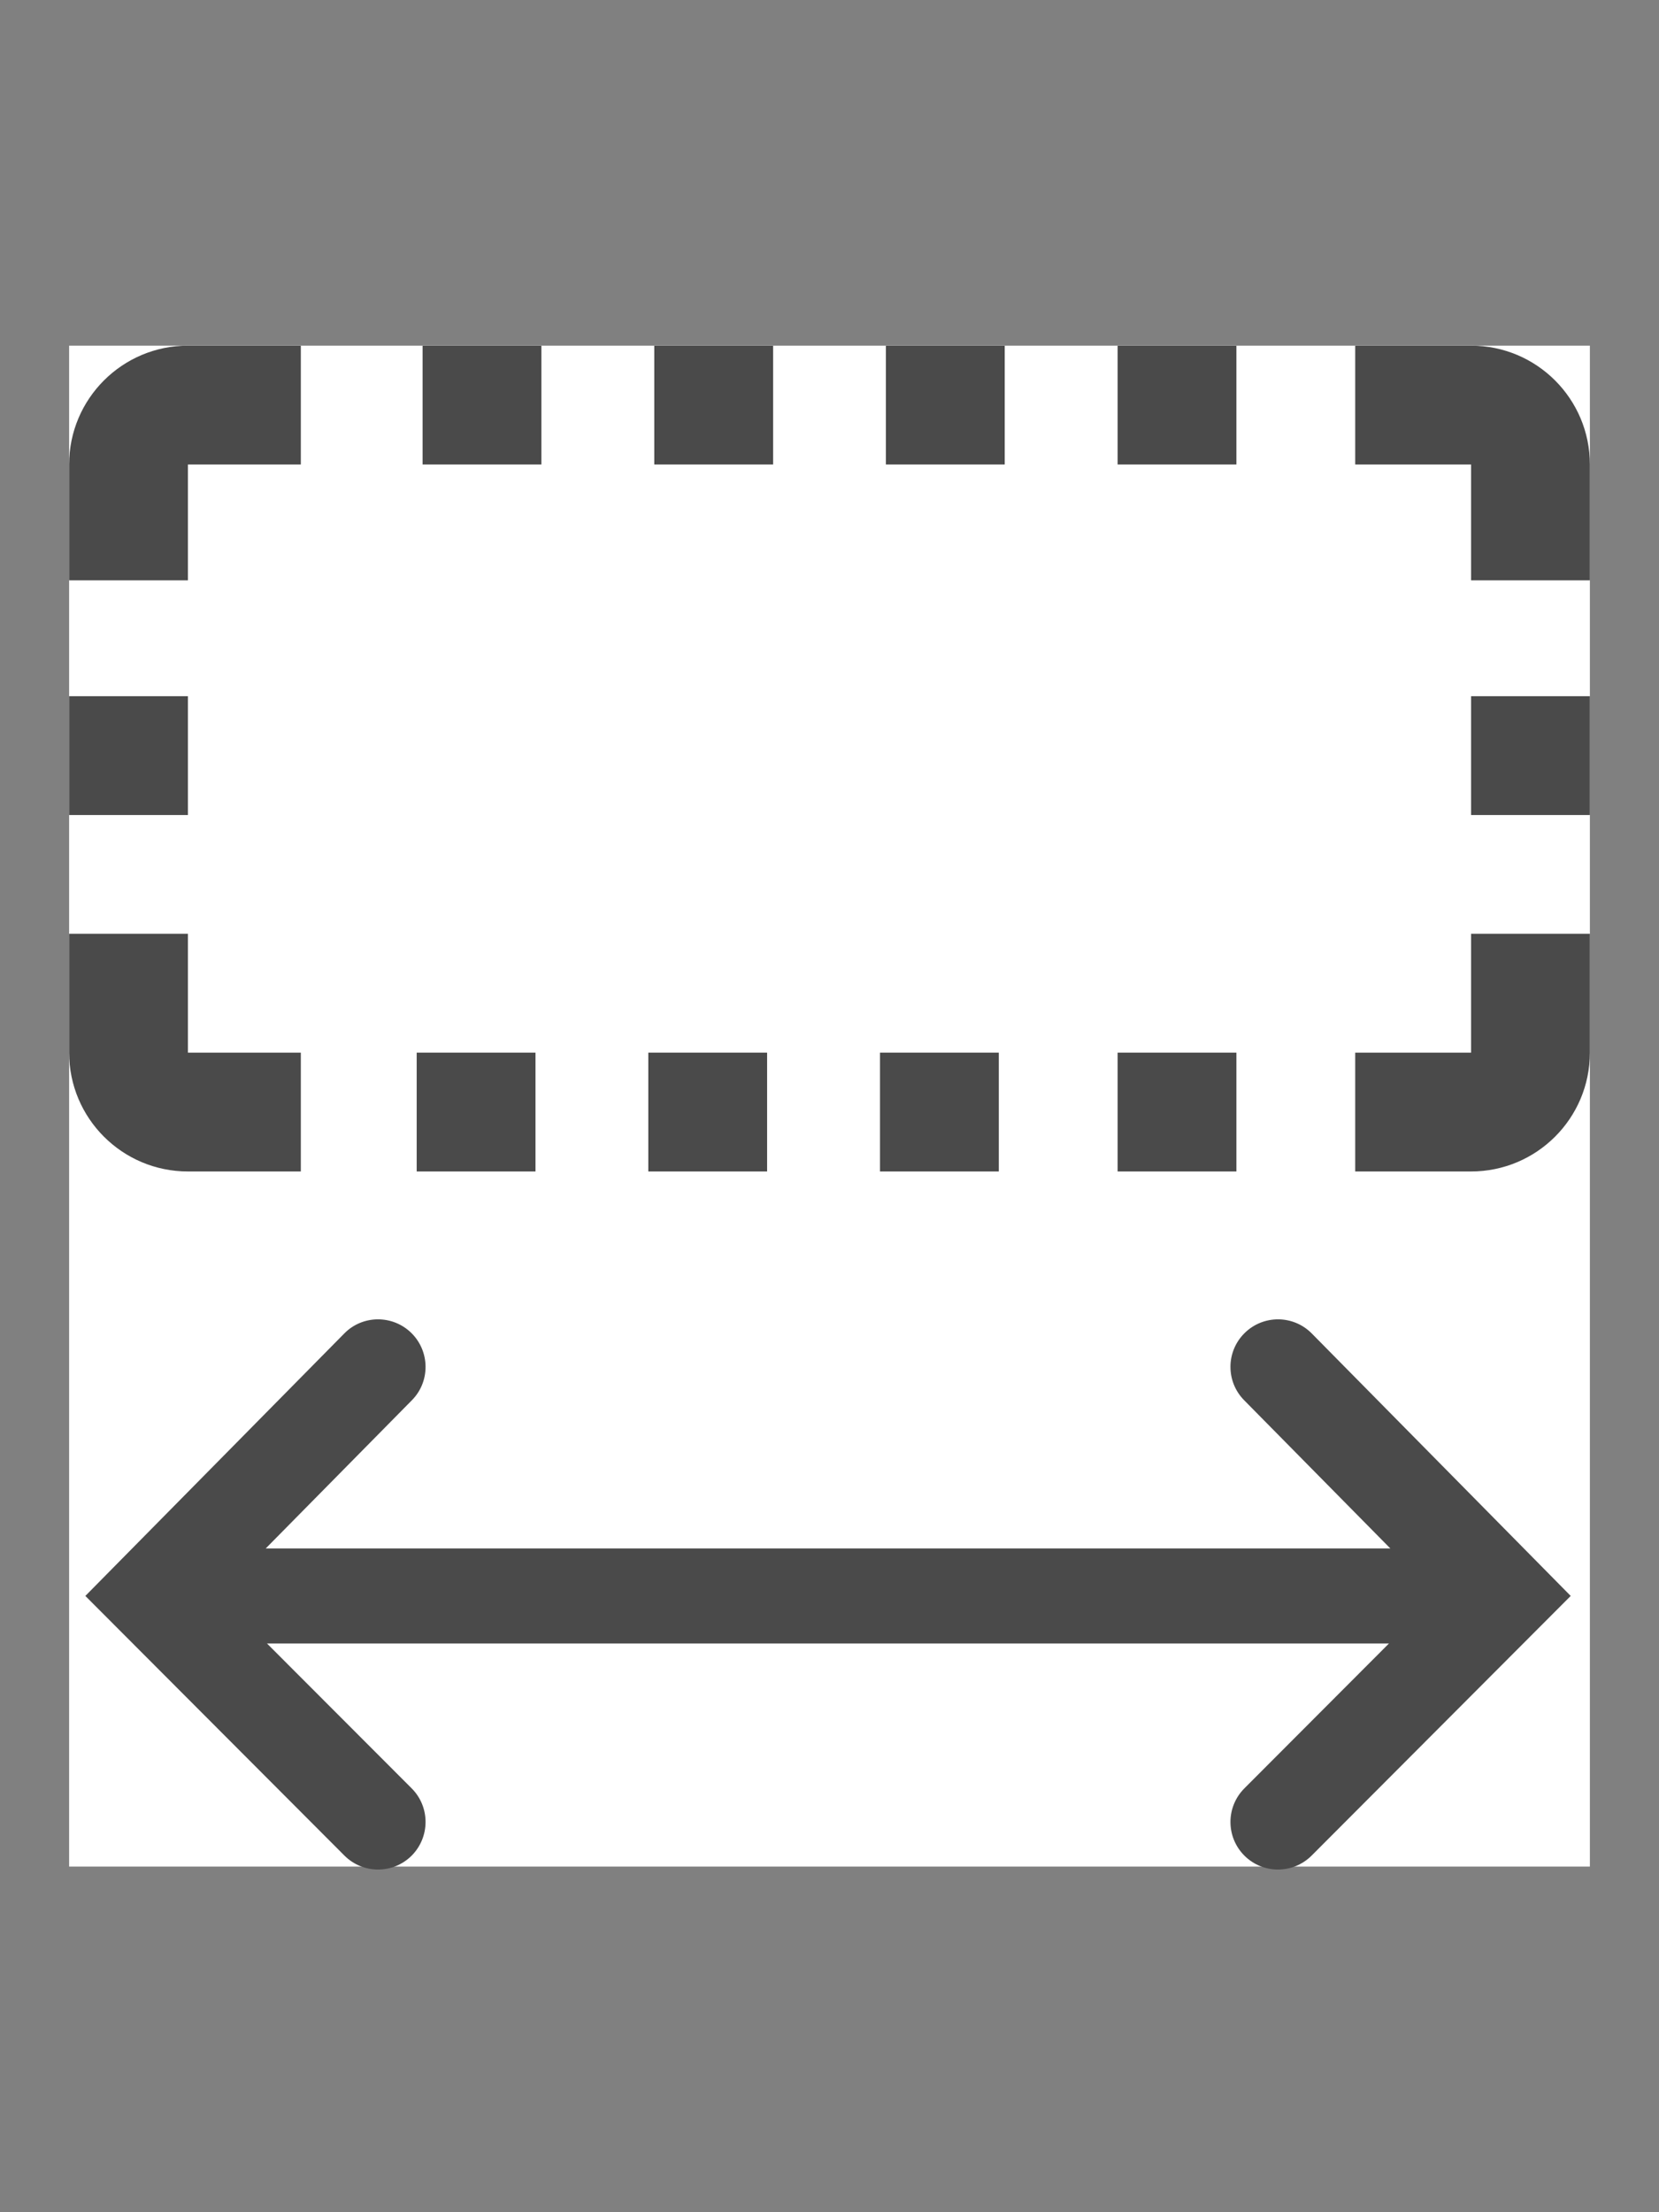 <svg width="18" height="24" viewBox="0 0 18 24" fill="none" xmlns="http://www.w3.org/2000/svg">
<rect x="0" y="0" width="18" height="24" fill="#808080" stroke="none"/>
<g clip-path="url(#clip0_12729_1954)">
<path d="M17.25 3.75H0.75V20.25H17.25V3.75Z" fill="white"/>
<path d="M7.099 5.039H8.388V3.75H7.099V5.039Z" fill="white"/>
<path d="M15.961 3.75H14.704V5.039H15.961V6.296H17.25V5.039C17.25 4.327 16.673 3.75 15.961 3.75Z" fill="white"/>
<path d="M10.901 5.039H9.612V3.75H10.901V5.039Z" fill="white"/>
<path d="M13.415 5.039H12.126V3.75H13.415V5.039Z" fill="white"/>
<path d="M17.25 8.842H15.961V7.553H17.25V8.842Z" fill="white"/>
<path d="M2.039 8.842H0.75V7.553H2.039V8.842Z" fill="white"/>
<path d="M4.585 5.039H5.874V3.75H4.585V5.039Z" fill="white"/>
<path d="M2.039 3.75C1.327 3.75 0.75 4.327 0.75 5.039V6.296H2.039V5.039H3.264V3.75H2.039Z" fill="white"/>
<path d="M8.323 11.42H7.034V12.709H8.323V11.42Z" fill="white"/>
<path d="M15.961 10.131V11.42H14.704V12.709H15.961C16.673 12.709 17.25 12.132 17.25 11.42V10.131H15.961Z" fill="white"/>
<path d="M10.837 11.42H9.548V12.709H10.837V11.42Z" fill="white"/>
<path d="M13.415 11.42H12.126V12.709H13.415V11.42Z" fill="white"/>
<path d="M4.521 11.42H5.81V12.709H4.521V11.42Z" fill="white"/>
<path d="M2.039 11.42V10.131H0.75V11.42C0.75 12.132 1.327 12.709 2.039 12.709H3.264V11.42H2.039Z" fill="white"/>
<path d="M7.099 5.039H8.388V3.75H7.099V5.039Z" fill="#4A4A4A"/>
<path d="M15.961 3.75H14.704V5.039H15.961V6.296H17.25V5.039C17.25 4.327 16.673 3.75 15.961 3.75Z" fill="#4A4A4A"/>
<path d="M10.901 5.039H9.612V3.75H10.901V5.039Z" fill="#4A4A4A"/>
<path d="M13.415 5.039H12.126V3.75H13.415V5.039Z" fill="#4A4A4A"/>
<path d="M17.25 8.842H15.961V7.553H17.25V8.842Z" fill="#4A4A4A"/>
<path d="M2.039 8.842H0.75V7.553H2.039V8.842Z" fill="#4A4A4A"/>
<path d="M4.585 5.039H5.874V3.75H4.585V5.039Z" fill="#4A4A4A"/>
<path d="M2.039 3.75C1.327 3.75 0.75 4.327 0.75 5.039V6.296H2.039V5.039H3.264V3.75H2.039Z" fill="#4A4A4A"/>
<path d="M8.323 11.42H7.034V12.709H8.323V11.42Z" fill="#4A4A4A"/>
<path d="M15.961 10.131V11.42H14.704V12.709H15.961C16.673 12.709 17.25 12.132 17.25 11.42V10.131H15.961Z" fill="#4A4A4A"/>
<path d="M10.837 11.42H9.548V12.709H10.837V11.42Z" fill="#4A4A4A"/>
<path d="M13.415 11.42H12.126V12.709H13.415V11.42Z" fill="#4A4A4A"/>
<path d="M4.521 11.42H5.81V12.709H4.521V11.42Z" fill="#4A4A4A"/>
<path d="M2.039 11.42V10.131H0.75V11.42C0.75 12.132 1.327 12.709 2.039 12.709H3.264V11.42H2.039Z" fill="#4A4A4A"/>
<path fill-rule="evenodd" clip-rule="evenodd" d="M4.464 14.462C4.666 14.662 4.669 14.989 4.469 15.191L2.883 16.799H15.085L13.499 15.191C13.299 14.989 13.301 14.662 13.504 14.462C13.707 14.262 14.033 14.264 14.233 14.467L17.042 17.314L14.231 20.131C14.03 20.332 13.704 20.333 13.502 20.132C13.3 19.93 13.3 19.604 13.501 19.402L15.07 17.83H2.897L4.467 19.402C4.668 19.604 4.667 19.93 4.466 20.132C4.264 20.333 3.938 20.332 3.737 20.131L0.926 17.314L3.735 14.467C3.934 14.264 4.261 14.262 4.464 14.462Z" fill="#4A4A4A"/>
</g>
<defs>
<clipPath id="clip0_12729_1954">
<rect width="18" height="18" fill="white" transform="translate(0 3)"/>
</clipPath>
</defs>
</svg>
